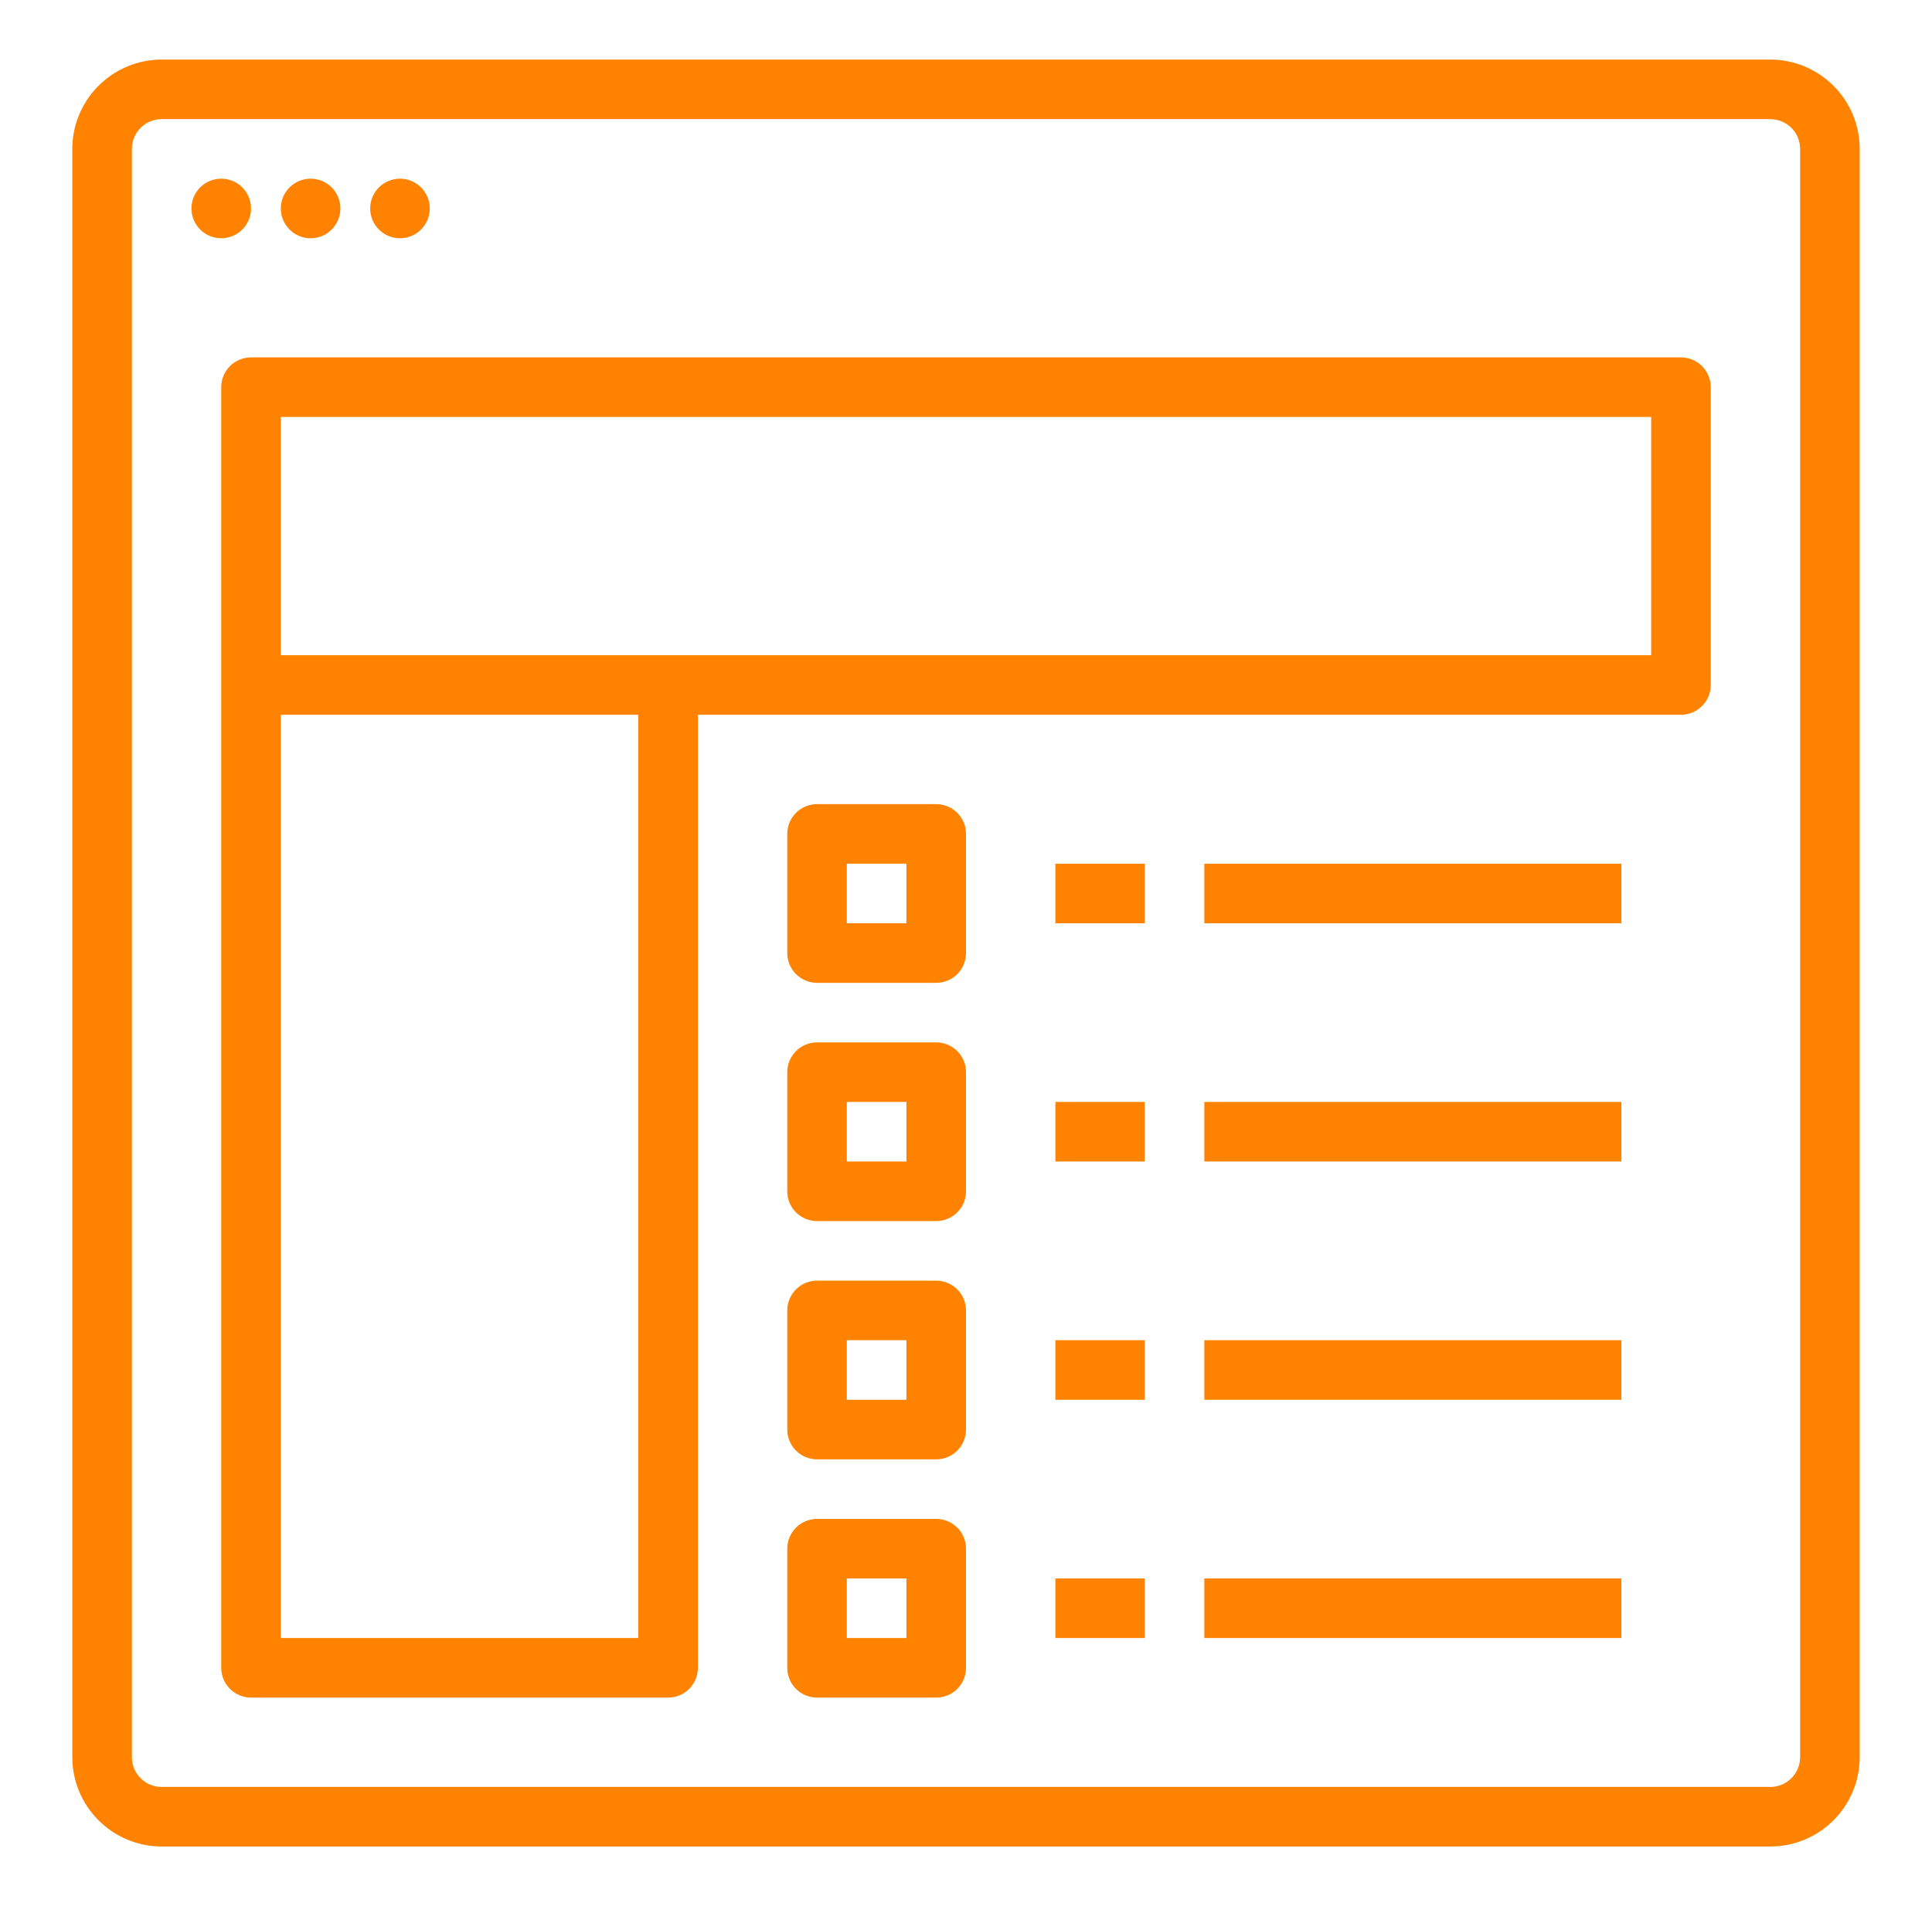 <svg width="76" height="75" viewBox="0 0 76 75" fill="none" xmlns="http://www.w3.org/2000/svg">
<path d="M69.641 2.344H6.359C5.427 2.345 4.534 2.716 3.875 3.375C3.216 4.034 2.845 4.927 2.844 5.859V69.141C2.845 70.073 3.216 70.966 3.875 71.625C4.534 72.285 5.427 72.655 6.359 72.656H69.641C70.573 72.655 71.466 72.285 72.125 71.625C72.784 70.966 73.155 70.073 73.156 69.141V5.859C73.155 4.927 72.784 4.034 72.125 3.375C71.466 2.716 70.573 2.345 69.641 2.344ZM70.812 69.141C70.812 69.451 70.689 69.749 70.469 69.969C70.249 70.189 69.951 70.312 69.641 70.312H6.359C6.049 70.312 5.751 70.189 5.531 69.969C5.311 69.749 5.188 69.451 5.188 69.141V5.859C5.188 5.549 5.311 5.251 5.531 5.031C5.751 4.811 6.049 4.688 6.359 4.688H69.641C69.951 4.688 70.249 4.811 70.469 5.031C70.689 5.251 70.812 5.549 70.812 5.859V69.141Z" fill="#FF8300"/>
<path d="M8.703 9.375C9.35 9.375 9.875 8.85 9.875 8.203C9.875 7.556 9.35 7.031 8.703 7.031C8.056 7.031 7.531 7.556 7.531 8.203C7.531 8.85 8.056 9.375 8.703 9.375Z" fill="#FF8300"/>
<path d="M12.219 9.375C12.866 9.375 13.39 8.85 13.39 8.203C13.39 7.556 12.866 7.031 12.219 7.031C11.572 7.031 11.047 7.556 11.047 8.203C11.047 8.85 11.572 9.375 12.219 9.375Z" fill="#FF8300"/>
<path d="M15.734 9.375C16.381 9.375 16.906 8.85 16.906 8.203C16.906 7.556 16.381 7.031 15.734 7.031C15.087 7.031 14.562 7.556 14.562 8.203C14.562 8.85 15.087 9.375 15.734 9.375Z" fill="#FF8300"/>
<path d="M36.828 31.641H32.141C31.987 31.641 31.834 31.671 31.692 31.73C31.55 31.789 31.421 31.875 31.312 31.984C31.203 32.093 31.117 32.222 31.058 32.364C30.999 32.506 30.969 32.659 30.969 32.813V37.5C30.969 37.654 30.999 37.806 31.058 37.949C31.117 38.091 31.203 38.22 31.312 38.329C31.421 38.438 31.55 38.524 31.692 38.583C31.834 38.642 31.987 38.672 32.141 38.672H36.828C36.982 38.672 37.134 38.642 37.277 38.583C37.419 38.524 37.548 38.438 37.657 38.329C37.766 38.22 37.852 38.091 37.911 37.949C37.97 37.806 38 37.654 38 37.5V32.813C38 32.659 37.97 32.506 37.911 32.364C37.852 32.222 37.766 32.093 37.657 31.984C37.548 31.875 37.419 31.789 37.277 31.73C37.134 31.671 36.982 31.641 36.828 31.641ZM35.656 36.328H33.312V33.984H35.656V36.328Z" fill="#FF8300"/>
<path d="M41.516 33.984H45.031V36.328H41.516V33.984Z" fill="#FF8300"/>
<path d="M47.375 33.984H63.781V36.328H47.375V33.984Z" fill="#FF8300"/>
<path d="M36.828 41.016H32.141C31.987 41.016 31.834 41.046 31.692 41.105C31.55 41.164 31.421 41.25 31.312 41.359C31.203 41.468 31.117 41.597 31.058 41.739C30.999 41.881 30.969 42.034 30.969 42.188V46.875C30.969 47.029 30.999 47.181 31.058 47.324C31.117 47.466 31.203 47.595 31.312 47.704C31.421 47.813 31.55 47.899 31.692 47.958C31.834 48.017 31.987 48.047 32.141 48.047H36.828C36.982 48.047 37.134 48.017 37.277 47.958C37.419 47.899 37.548 47.813 37.657 47.704C37.766 47.595 37.852 47.466 37.911 47.324C37.97 47.181 38 47.029 38 46.875V42.188C38 42.034 37.97 41.881 37.911 41.739C37.852 41.597 37.766 41.468 37.657 41.359C37.548 41.25 37.419 41.164 37.277 41.105C37.134 41.046 36.982 41.016 36.828 41.016ZM35.656 45.703H33.312V43.359H35.656V45.703Z" fill="#FF8300"/>
<path d="M41.516 43.359H45.031V45.703H41.516V43.359Z" fill="#FF8300"/>
<path d="M47.375 43.359H63.781V45.703H47.375V43.359Z" fill="#FF8300"/>
<path d="M36.828 50.391H32.141C31.987 50.391 31.834 50.421 31.692 50.48C31.55 50.539 31.421 50.625 31.312 50.734C31.203 50.843 31.117 50.972 31.058 51.114C30.999 51.256 30.969 51.409 30.969 51.563V56.25C30.969 56.404 30.999 56.556 31.058 56.699C31.117 56.841 31.203 56.97 31.312 57.079C31.421 57.188 31.55 57.274 31.692 57.333C31.834 57.392 31.987 57.422 32.141 57.422H36.828C36.982 57.422 37.134 57.392 37.277 57.333C37.419 57.274 37.548 57.188 37.657 57.079C37.766 56.97 37.852 56.841 37.911 56.699C37.97 56.556 38 56.404 38 56.25V51.563C38 51.409 37.97 51.256 37.911 51.114C37.852 50.972 37.766 50.843 37.657 50.734C37.548 50.625 37.419 50.539 37.277 50.48C37.134 50.421 36.982 50.391 36.828 50.391ZM35.656 55.078H33.312V52.734H35.656V55.078Z" fill="#FF8300"/>
<path d="M41.516 52.734H45.031V55.078H41.516V52.734Z" fill="#FF8300"/>
<path d="M47.375 52.734H63.781V55.078H47.375V52.734Z" fill="#FF8300"/>
<path d="M36.828 59.766H32.141C31.987 59.766 31.834 59.796 31.692 59.855C31.55 59.914 31.421 60 31.312 60.109C31.203 60.218 31.117 60.347 31.058 60.489C30.999 60.631 30.969 60.784 30.969 60.938V65.625C30.969 65.779 30.999 65.931 31.058 66.073C31.117 66.216 31.203 66.345 31.312 66.454C31.421 66.563 31.55 66.649 31.692 66.708C31.834 66.767 31.987 66.797 32.141 66.797H36.828C36.982 66.797 37.134 66.767 37.277 66.708C37.419 66.649 37.548 66.563 37.657 66.454C37.766 66.345 37.852 66.216 37.911 66.073C37.97 65.931 38 65.779 38 65.625V60.938C38 60.784 37.97 60.631 37.911 60.489C37.852 60.347 37.766 60.218 37.657 60.109C37.548 60 37.419 59.914 37.277 59.855C37.134 59.796 36.982 59.766 36.828 59.766ZM35.656 64.453H33.312V62.109H35.656V64.453Z" fill="#FF8300"/>
<path d="M41.516 62.109H45.031V64.453H41.516V62.109Z" fill="#FF8300"/>
<path d="M47.375 62.109H63.781V64.453H47.375V62.109Z" fill="#FF8300"/>
<path d="M66.125 14.062H9.875C9.721 14.062 9.569 14.093 9.427 14.152C9.284 14.211 9.155 14.297 9.046 14.406C8.938 14.514 8.851 14.644 8.792 14.786C8.733 14.928 8.703 15.081 8.703 15.234V65.625C8.703 65.779 8.733 65.931 8.792 66.073C8.851 66.216 8.938 66.345 9.046 66.454C9.155 66.562 9.284 66.649 9.427 66.708C9.569 66.767 9.721 66.797 9.875 66.797H26.281C26.435 66.797 26.587 66.767 26.73 66.708C26.872 66.649 27.001 66.562 27.11 66.454C27.219 66.345 27.305 66.216 27.364 66.073C27.423 65.931 27.453 65.779 27.453 65.625V28.125H66.125C66.279 28.125 66.431 28.095 66.573 28.036C66.716 27.977 66.845 27.891 66.954 27.782C67.062 27.673 67.149 27.544 67.208 27.402C67.266 27.259 67.297 27.107 67.297 26.953V15.234C67.297 15.081 67.266 14.928 67.208 14.786C67.149 14.644 67.062 14.514 66.954 14.406C66.845 14.297 66.716 14.211 66.573 14.152C66.431 14.093 66.279 14.062 66.125 14.062ZM25.109 64.453H11.047V28.125H25.109V64.453ZM64.953 25.781H11.047V16.406H64.953V25.781Z" fill="#FF8300"/>
</svg>
